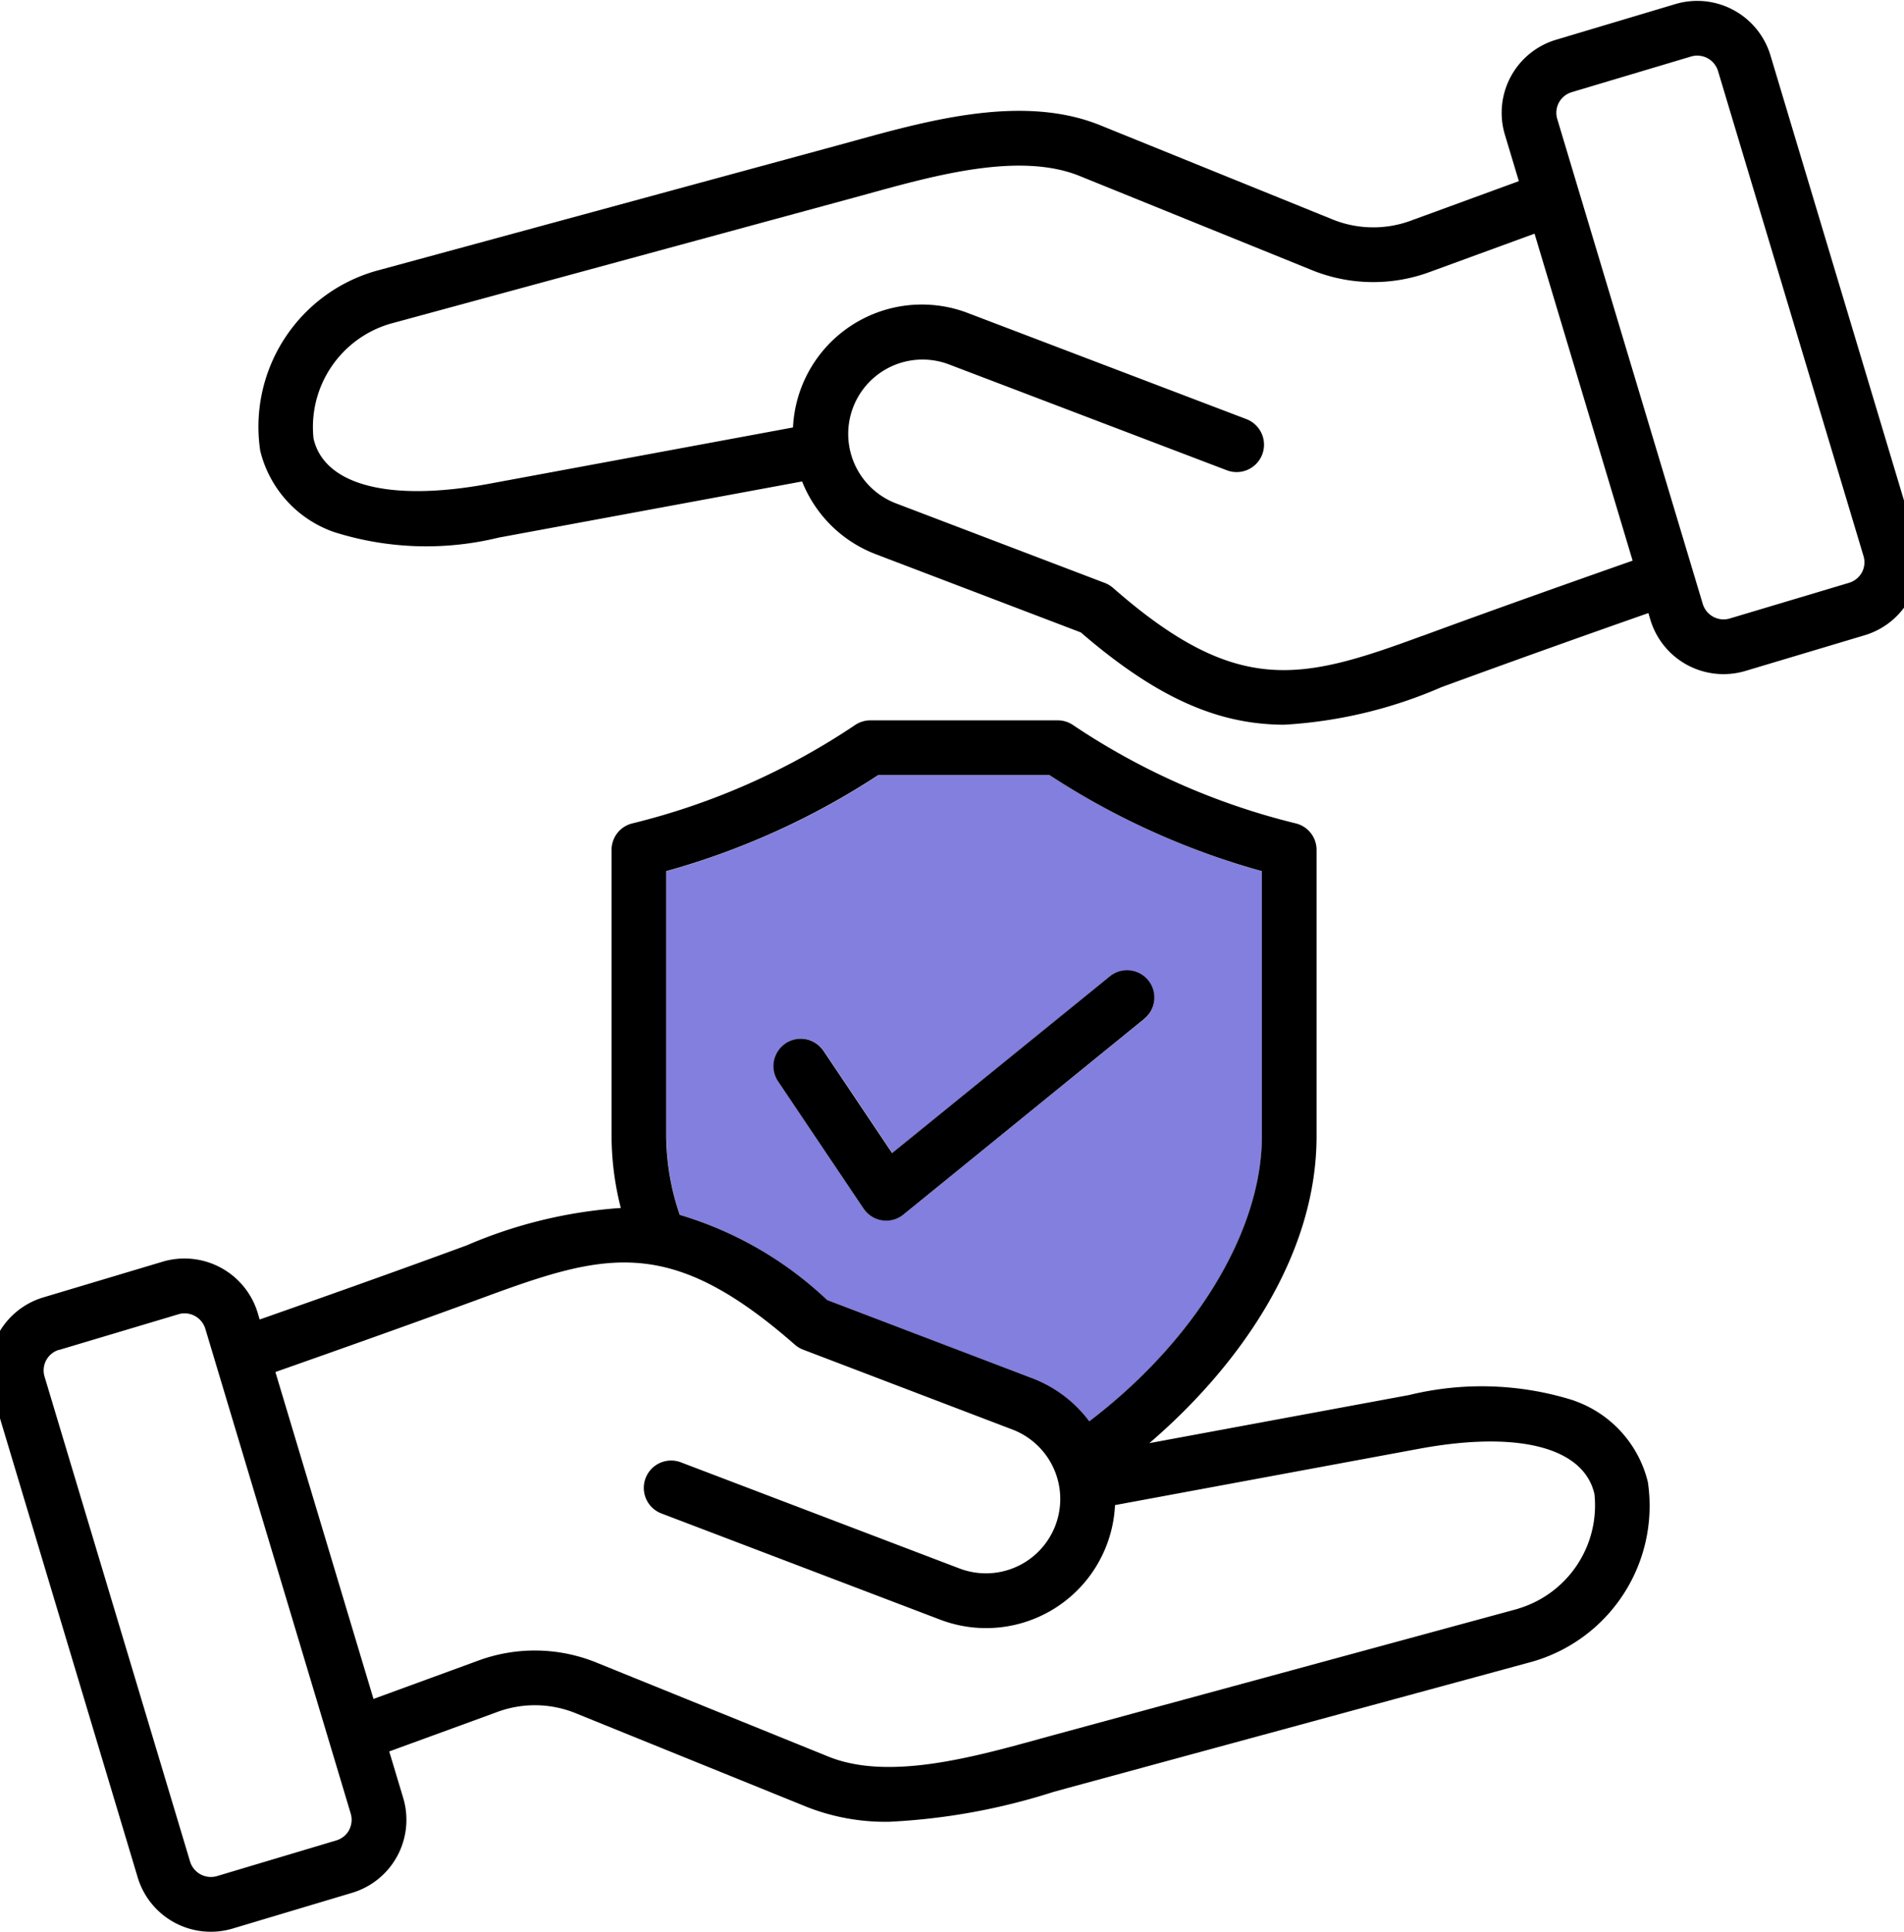 <svg xmlns="http://www.w3.org/2000/svg" xmlns:xlink="http://www.w3.org/1999/xlink" width="70" height="71" viewBox="0 0 70 71"><defs><clipPath id="clip-path"><rect id="Rectangle_2172" data-name="Rectangle 2172" width="70" height="71" transform="translate(0.343 -0.455)" fill="none"></rect></clipPath></defs><g id="Safety" transform="translate(-0.343 0.455)"><g id="Group_5944" data-name="Group 5944" transform="translate(0 0)" clip-path="url(#clip-path)"><path id="Path_5441" data-name="Path 5441" d="M13.172,30.646a13.431,13.431,0,0,1,5.416,3.134l7.54,2.873a4.692,4.692,0,0,1,2.1,1.584c3.883-2.957,6.345-6.982,6.345-10.481v-9.74a27.889,27.889,0,0,1-7.807-3.533H20.478a27.878,27.878,0,0,1-7.8,3.533l0,9.74a9.108,9.108,0,0,0,.5,2.891m3.877-6.294a1.006,1.006,0,0,1,1.4.25l.02.029,2.513,3.743,7.992-6.49a1.006,1.006,0,0,1,1.287,1.546l-.02.014L21.4,30.628a1.007,1.007,0,0,1-1.415-.145c-.02-.024-.037-.049-.055-.075L16.8,25.753a1.008,1.008,0,0,1,.25-1.4" transform="translate(12.166 13.552)" fill="#837fde"></path><path id="Path_5442" data-name="Path 5442" d="M17.988,26.889c.018.026.035.049.055.073a1,1,0,0,0,1.415.147L28.3,19.925l.018-.016a1,1,0,0,0-1.285-1.544l-7.994,6.488-2.511-3.741-.022-.031a1.005,1.005,0,0,0-1.649,1.151Z" transform="translate(14.103 17.073)"></path><path id="Path_5443" data-name="Path 5443" d="M66,19.836,66,19.819,60.652,2A2.811,2.811,0,0,0,57.158.118L52.776,1.428a2.8,2.8,0,0,0-1.89,3.478l.006.02.511,1.7L47.481,8.06a4,4,0,0,1-2.991-.053L36.013,4.572c-2.822-1.144-6.268-.193-9.039.57l-.55.151L9.373,9.929a5.957,5.957,0,0,0-4.244,6.6A4.223,4.223,0,0,0,7.835,19.52a11.222,11.222,0,0,0,6.066.206l11.151-2.063a4.726,4.726,0,0,0,2.714,2.676L35.3,23.212c2.5,2.156,4.606,3.2,6.822,3.366.218.018.436.026.652.026a16.912,16.912,0,0,0,5.781-1.379C51.082,24.3,53.6,23.4,56.166,22.5l.071.242a2.809,2.809,0,0,0,3.5,1.884l4.382-1.311A2.8,2.8,0,0,0,66,19.836m-18.139,3.5c-4.455,1.639-6.8,2.25-11.373-1.757a1.022,1.022,0,0,0-.3-.183l-7.707-2.936a2.733,2.733,0,0,1,1.92-5.117l.028.01,10.24,3.9a1.006,1.006,0,0,0,.717-1.881l-10.242-3.9a4.743,4.743,0,0,0-6.427,4.207L13.535,17.75c-3.645.676-6.054.053-6.445-1.664A3.957,3.957,0,0,1,9.9,11.87L26.95,7.235l.558-.153c2.476-.682,5.559-1.533,7.75-.645l8.477,3.435a6.006,6.006,0,0,0,4.435.077l3.81-1.393,3.606,12.018c-2.6.914-5.156,1.82-7.72,2.763m16.148-2.33h0a.8.8,0,0,1-.476.383L59.157,22.7a.8.8,0,0,1-.992-.534L52.817,4.348a.789.789,0,0,1,.519-.988l.016-.006,4.382-1.309a.8.8,0,0,1,.992.534L64.073,20.4a.793.793,0,0,1-.059.609" transform="translate(4.78 -0.423)"></path><path id="Path_5444" data-name="Path 5444" d="M58.286,38.461a11.239,11.239,0,0,0-6.066-.208l-9.558,1.77C45.9,37.248,48.81,33.2,48.81,28.744V18.221a1,1,0,0,0-.776-.979,25.6,25.6,0,0,1-8.19-3.62,1,1,0,0,0-.552-.165H32.409a1.011,1.011,0,0,0-.554.165,25.606,25.606,0,0,1-8.188,3.62,1,1,0,0,0-.776.979V28.744a10.732,10.732,0,0,0,.34,2.635,17.28,17.28,0,0,0-5.671,1.377c-2.531.931-5.048,1.824-7.607,2.723l-.071-.242a2.814,2.814,0,0,0-3.494-1.884L2.006,34.664a2.8,2.8,0,0,0-1.89,3.478l.006.02L5.468,55.979a2.807,2.807,0,0,0,3.494,1.884l4.382-1.311a2.8,2.8,0,0,0,1.89-3.478l-.006-.02-.511-1.7,3.922-1.432a3.987,3.987,0,0,1,2.991.051l8.477,3.435a7.907,7.907,0,0,0,2.987.531,23.48,23.48,0,0,0,6.052-1.1l.55-.151,17.05-4.635a5.956,5.956,0,0,0,4.244-6.6,4.223,4.223,0,0,0-2.706-2.989M32.707,15.47h6.286A27.822,27.822,0,0,0,46.8,19v9.74c0,3.5-2.46,7.524-6.345,10.481a4.7,4.7,0,0,0-2.1-1.584l-7.538-2.873A13.443,13.443,0,0,0,25.4,31.634a9.1,9.1,0,0,1-.5-2.891V19a27.822,27.822,0,0,0,7.8-3.533M13.244,54.242a.8.8,0,0,1-.477.383L8.385,55.935a.8.8,0,0,1-.99-.534L2.047,37.584a.789.789,0,0,1,.519-.988l.016,0,4.382-1.309a.737.737,0,0,1,.228-.035.8.8,0,0,1,.764.568L13.3,53.634a.8.8,0,0,1-.059.607M56.218,46.11h0l-17.05,4.635c-.181.051-.367.1-.556.153-2.478.682-5.559,1.533-7.75.645l-8.477-3.435a6.021,6.021,0,0,0-4.437-.077l-3.81,1.393L10.532,37.409c2.594-.914,5.148-1.82,7.722-2.765,4.453-1.639,6.8-2.25,11.373,1.757a.983.983,0,0,0,.3.183l7.7,2.938a2.732,2.732,0,1,1-1.945,5.107l-10.24-3.9a1.005,1.005,0,0,0-.721,1.877l0,0,10.24,3.9A4.745,4.745,0,0,0,41.4,42.3l11.181-2.071c3.645-.674,6.054-.051,6.445,1.664a3.961,3.961,0,0,1-2.812,4.215" transform="translate(-0.064 12.563)"></path></g></g></svg>